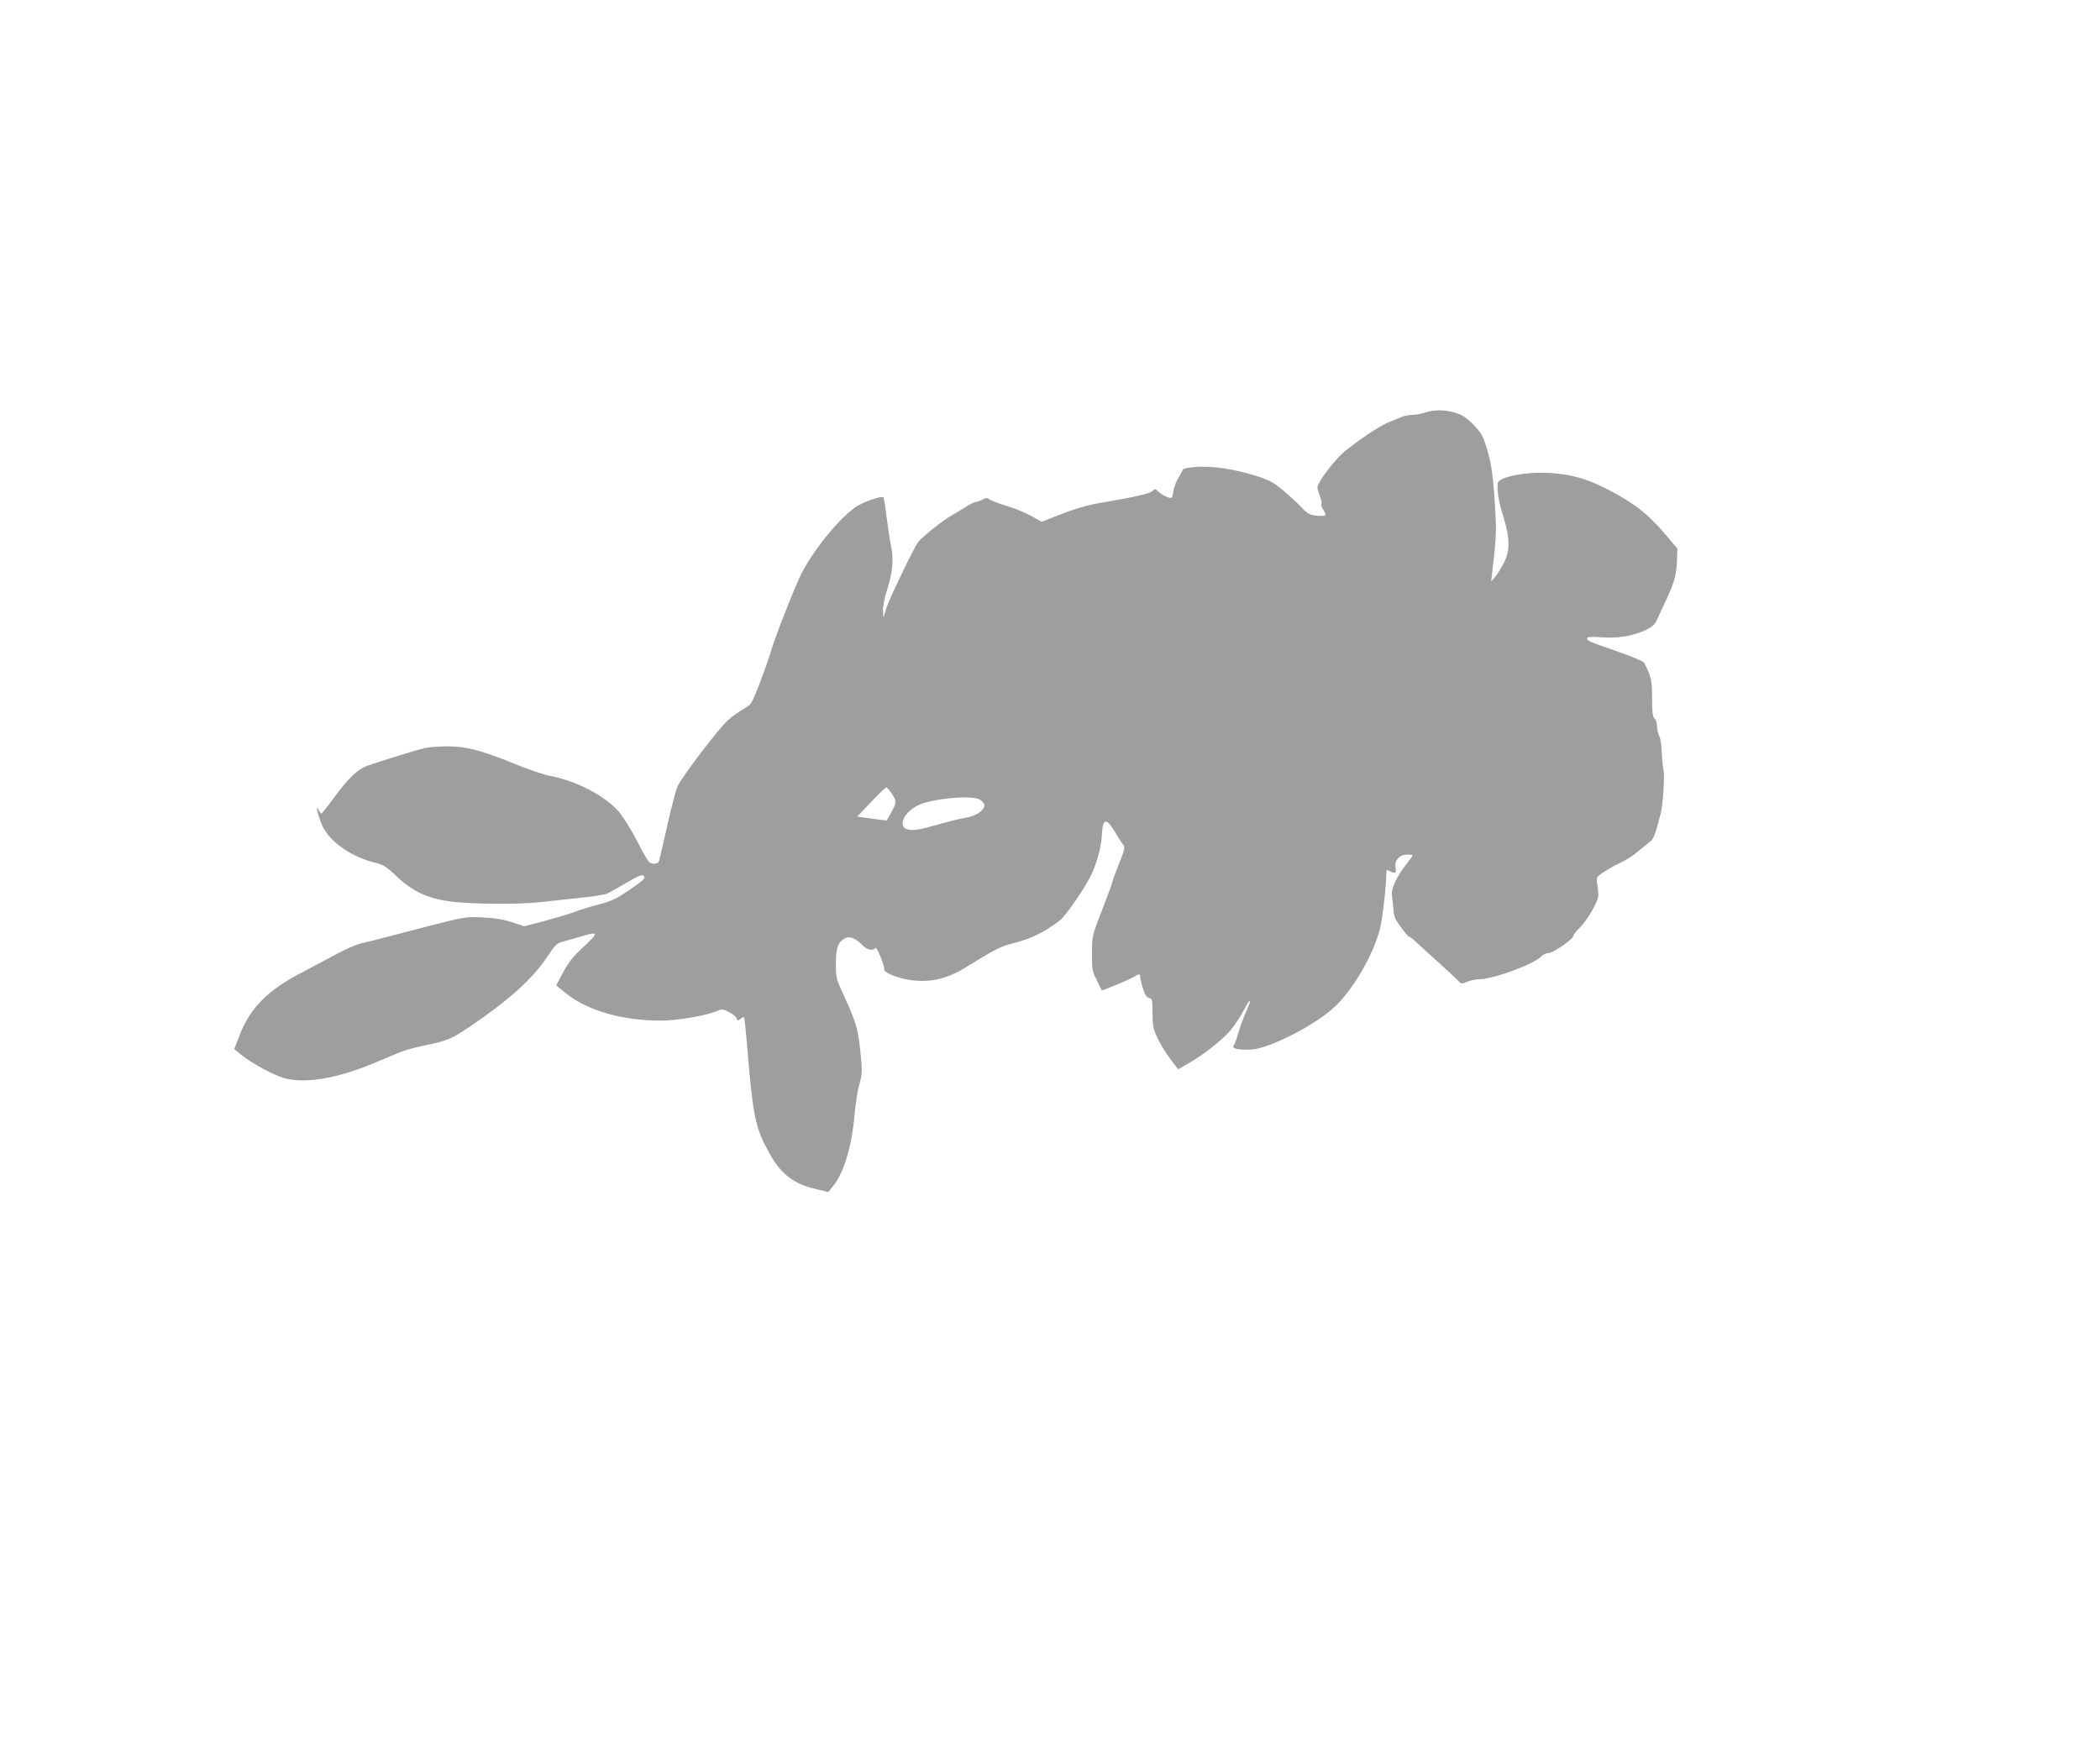 <?xml version="1.0" standalone="no"?>
<!DOCTYPE svg PUBLIC "-//W3C//DTD SVG 20010904//EN"
 "http://www.w3.org/TR/2001/REC-SVG-20010904/DTD/svg10.dtd">
<svg version="1.0" xmlns="http://www.w3.org/2000/svg"
 width="1280pt" height="1074pt" viewBox="0 0 1280 1074"
 preserveAspectRatio="xMidYMid meet">
<g transform="translate(0,1074) scale(0.1,-0.1)"
fill="#9e9e9e" stroke="none">
<path d="M8685 8225 c-22 -8 -57 -14 -77 -14 -21 -1 -52 -7 -70 -15 -18 -8
-53 -22 -78 -32 -53 -22 -180 -107 -265 -177 -60 -49 -165 -188 -165 -218 0
-9 7 -33 15 -53 9 -20 13 -41 9 -47 -3 -5 1 -21 10 -34 26 -39 20 -44 -36 -39
-47 5 -58 11 -98 54 -25 26 -75 72 -112 103 -55 46 -83 61 -162 86 -128 41
-274 63 -370 54 -42 -3 -76 -10 -76 -15 0 -4 -11 -25 -24 -46 -14 -20 -28 -55
-32 -77 -3 -22 -8 -43 -11 -47 -6 -11 -55 10 -81 34 -19 19 -24 20 -35 7 -13
-17 -95 -36 -292 -70 -94 -15 -166 -35 -258 -70 l-128 -50 -62 35 c-34 19
-102 47 -152 62 -49 15 -97 33 -105 40 -12 10 -20 10 -40 -1 -14 -8 -32 -14
-41 -15 -10 0 -39 -15 -66 -32 -27 -18 -66 -41 -85 -52 -44 -22 -183 -134
-203 -162 -30 -44 -174 -344 -192 -400 l-18 -59 -3 40 c-2 24 9 80 28 139 32
103 38 185 20 262 -5 22 -16 96 -25 164 -8 68 -17 125 -20 128 -12 12 -133
-32 -176 -63 -105 -78 -257 -267 -326 -406 -43 -88 -155 -372 -184 -469 -12
-41 -44 -131 -70 -200 -48 -123 -50 -126 -97 -152 -26 -15 -69 -45 -94 -68
-56 -49 -284 -348 -309 -405 -9 -22 -36 -123 -59 -225 -23 -102 -45 -198 -49
-215 -6 -25 -12 -30 -37 -30 -27 0 -33 8 -99 134 -38 74 -90 157 -115 185 -88
98 -258 186 -421 217 -35 6 -134 40 -219 75 -203 82 -289 104 -404 104 -50 0
-111 -5 -136 -10 -43 -10 -257 -75 -350 -108 -58 -20 -119 -78 -205 -196 -38
-52 -73 -95 -76 -96 -3 0 -11 10 -17 23 -24 46 -1 -46 24 -100 46 -97 181
-190 324 -223 45 -11 66 -24 125 -80 98 -93 188 -136 325 -155 119 -17 419
-20 550 -5 47 5 151 16 232 25 81 8 159 20 174 25 14 6 68 36 120 67 67 40 98
53 106 45 15 -15 7 -24 -91 -91 -75 -51 -106 -65 -184 -86 -52 -13 -118 -34
-147 -45 -28 -11 -109 -35 -178 -54 l-127 -33 -75 25 c-53 17 -106 26 -180 29
-114 5 -88 10 -555 -112 -77 -21 -160 -41 -184 -46 -24 -5 -87 -32 -140 -60
-53 -29 -159 -85 -235 -125 -197 -104 -303 -212 -366 -376 l-32 -83 33 -28
c71 -59 213 -136 284 -153 127 -29 312 3 525 91 63 27 140 58 170 71 30 12
102 32 159 43 129 27 150 36 264 112 232 156 386 294 471 424 50 76 60 85 98
95 24 6 73 20 109 31 109 32 111 26 19 -60 -66 -61 -94 -96 -127 -158 l-43
-80 58 -47 c130 -106 344 -168 577 -168 103 0 274 29 344 58 33 14 38 13 78
-8 24 -13 43 -29 43 -35 0 -16 12 -17 28 -1 6 6 14 9 17 6 3 -2 12 -88 20
-189 35 -420 49 -486 137 -644 70 -125 148 -184 285 -215 l72 -17 31 39 c64
80 113 242 129 435 6 65 18 145 28 178 20 72 20 89 5 225 -13 119 -29 171 -98
320 -47 101 -49 108 -49 196 0 96 13 132 56 154 27 15 66 -1 105 -41 28 -30
67 -38 80 -18 7 12 54 -102 54 -131 0 -18 64 -47 133 -60 127 -25 239 -3 354
67 200 123 220 133 315 157 93 24 180 67 266 133 38 28 164 213 197 287 35 79
57 165 61 233 5 106 26 111 80 21 20 -35 43 -70 51 -79 11 -14 8 -30 -27 -116
-22 -55 -40 -105 -40 -110 0 -6 -28 -82 -62 -169 -61 -158 -62 -160 -62 -264
-1 -97 1 -110 29 -165 16 -33 30 -61 30 -62 2 -5 181 70 199 83 27 18 36 18
36 -3 0 -9 7 -40 17 -69 11 -37 22 -54 37 -58 19 -5 21 -12 21 -93 0 -78 4
-96 31 -153 17 -36 52 -93 78 -127 l47 -62 57 33 c92 52 207 141 259 201 26
31 65 88 85 128 41 80 52 72 13 -11 -13 -29 -34 -85 -46 -125 -11 -39 -25 -77
-31 -84 -13 -16 47 -27 115 -21 112 10 383 149 500 258 112 103 237 317 278
477 16 65 38 253 39 341 0 19 3 21 19 12 35 -18 44 -13 37 22 -8 42 24 78 71
78 18 0 33 -2 33 -5 0 -3 -18 -28 -39 -55 -62 -79 -95 -152 -86 -197 3 -21 8
-59 9 -84 2 -35 12 -58 45 -102 23 -31 45 -57 49 -57 5 0 26 -16 48 -37 21
-20 86 -79 144 -131 58 -53 110 -101 116 -109 9 -11 17 -11 47 2 20 8 52 15
72 15 85 0 337 93 379 139 11 12 31 21 45 21 28 0 151 85 151 105 0 6 16 27
36 46 45 43 114 160 116 196 1 16 -2 47 -6 69 -5 30 -4 45 6 53 29 25 95 64
142 85 28 13 71 40 96 62 25 21 58 48 73 59 26 19 35 42 68 170 16 61 27 234
18 274 -4 20 -9 68 -10 106 -1 39 -8 82 -15 97 -8 15 -14 42 -14 61 0 19 -7
40 -15 47 -12 10 -15 37 -15 123 0 109 -5 132 -49 217 -4 8 -80 40 -167 70
-173 60 -188 66 -178 82 4 6 35 7 85 3 95 -8 191 7 267 43 43 20 58 34 73 66
10 23 36 79 58 126 48 104 59 145 63 236 l2 70 -73 86 c-107 126 -196 195
-357 277 -119 61 -215 89 -340 97 -149 11 -322 -23 -325 -63 -4 -50 5 -107 33
-198 42 -135 43 -210 5 -286 -16 -31 -40 -69 -53 -85 l-25 -29 5 45 c23 186
27 256 22 349 -12 229 -23 319 -52 412 -26 85 -34 99 -84 151 -43 43 -69 60
-110 72 -63 19 -129 19 -185 1z m-3250 -2322 c31 -47 31 -54 -2 -115 l-28 -50
-50 6 c-27 4 -68 9 -90 12 l-40 6 85 89 c46 49 88 89 92 89 4 0 19 -17 33 -37z
m540 -39 c14 -9 25 -24 25 -34 0 -31 -53 -66 -116 -76 -35 -5 -94 -20 -234
-59 -107 -29 -160 -15 -146 41 11 44 66 91 129 109 121 35 302 45 342 19z"/>
</g>
</svg>
